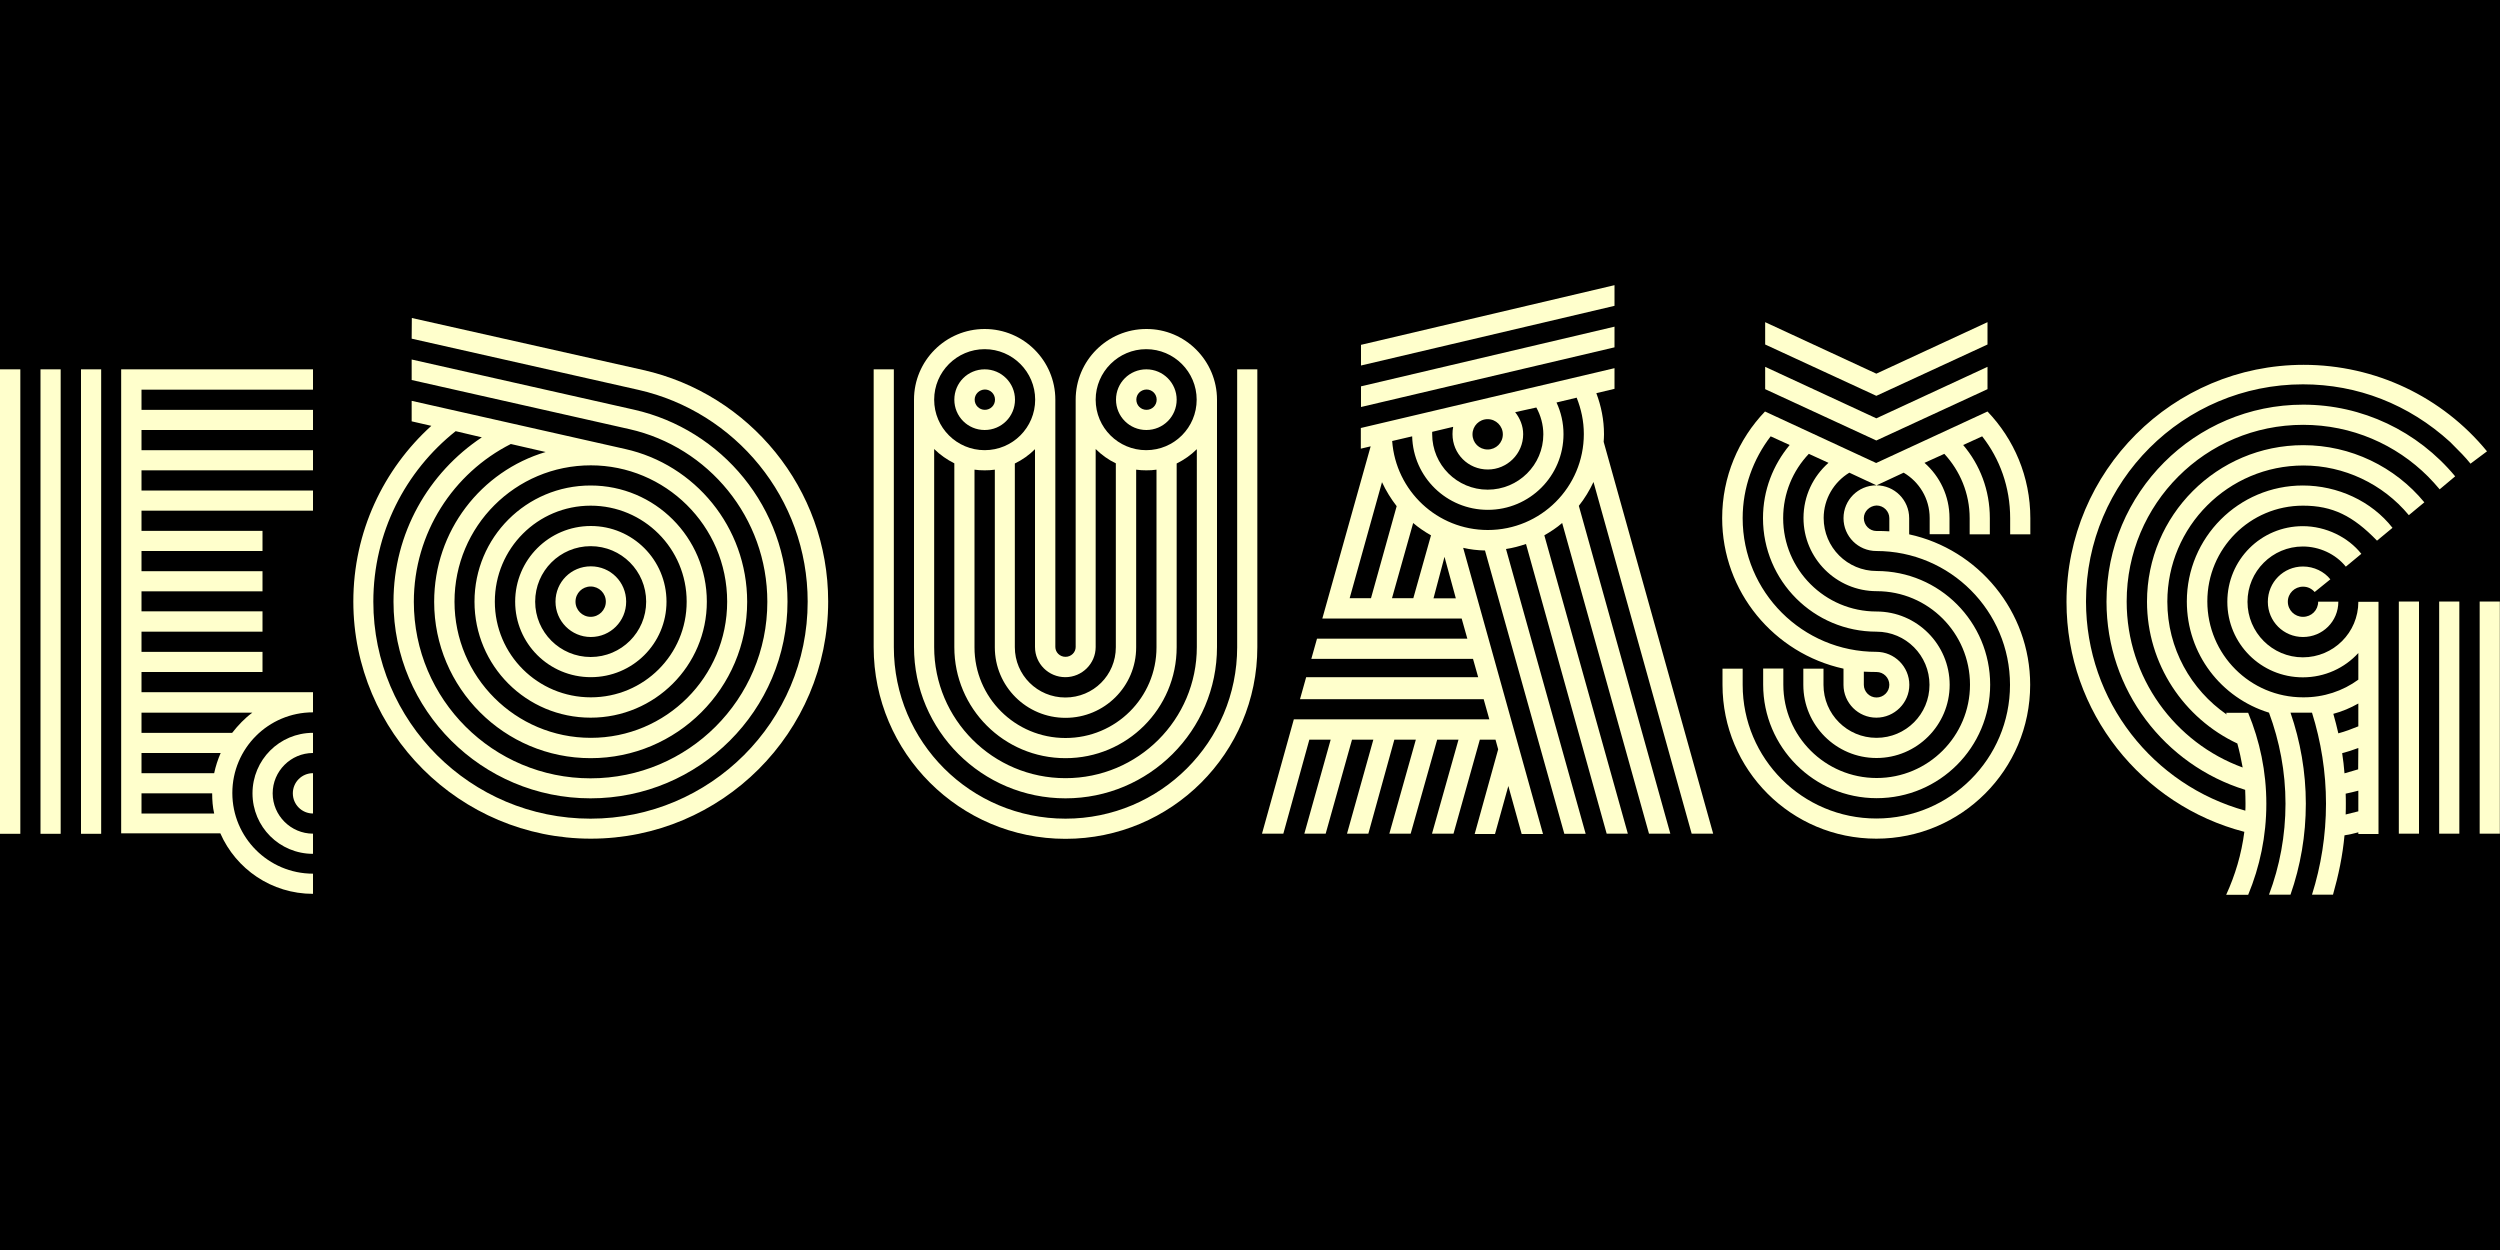 <?xml version="1.0" encoding="utf-8"?>
<!-- Generator: Adobe Illustrator 24.2.3, SVG Export Plug-In . SVG Version: 6.00 Build 0)  -->
<svg version="1.1" id="Layer_1" xmlns="http://www.w3.org/2000/svg" xmlns:xlink="http://www.w3.org/1999/xlink" x="0px" y="0px"
	 viewBox="0 0 1500 750" style="enable-background:new 0 0 1500 750;" xml:space="preserve">
<rect x="0" y="0" width="1500" height="750" fill="#808080" stroke="none"/>
<style type="text/css">
	.st0{fill:none;}
	.st1{fill:#FFFFCC;}
</style>
<line class="st0" x1="0" y1="0" x2="1500" y2="0"/>
<path d="M0,0h1500v750H0V0z"/>
<g>
	<path class="st1" d="M0,500.2V221.6h12.2v278.7H0z M24.3,500.2V221.6h12.1v278.7H24.3z M48.6,500.2V221.6h12.1v278.7H48.6z
		 M187.8,233.8H84.9v12.1h102.9V258H84.9v12.1h102.9v12.1H84.9v12.1h102.9v12.1H84.9v12.1h72.6v12.1H84.9v12.1h72.6v12.1H84.9v12
		h72.6V379H84.9v12.1h72.6v12.1H84.9v12.1h102.9v12.1c-26.8,0-48.4,21.7-48.4,48.4s21.7,48.4,48.4,48.4v12.1
		c-24.9,0-46.2-14.9-55.6-36.3H72.7V221.6h115.1V233.8z M84.9,427.6v12.1h54.4c3.6-4.6,7.6-8.8,12.1-12.1H84.9z M84.9,451.8v12.1
		h43.6c0.9-4.2,2.2-8.2,3.9-12.1H84.9z M84.9,488.1h43.6c-0.9-3.9-1.2-8-1.2-12.1H84.9V488.1z M187.8,439.7v12.1
		c-13.3,0-24.2,10.9-24.2,24.2c0,13.3,10.9,24.2,24.2,24.2v12.1c-20.1,0-36.3-16.2-36.3-36.3S167.7,439.7,187.8,439.7z M187.8,463.9
		v24.2c-6.7,0-12.1-5.4-12.1-12.1S181.1,463.9,187.8,463.9L187.8,463.9z"/>
	<path class="st1" d="M247.1,190.8L385.9,222c63.6,14.3,111,71,111,138.9c0,78.6-63.8,142.3-142.4,142.3S212,439.5,212,360.9
		c0-41.8,18.1-79.4,46.8-105.4l-11.8-2.7v-12.3l128.1,28.9c41.8,9.3,73.2,46.8,73.2,91.7c0,51.8-42.1,93.8-93.9,93.8
		s-93.9-42.1-93.9-93.8c0-42.6,28.2-78.4,66.9-89.9l-20.9-4.8c-34.4,17.4-58.2,53.3-58.2,94.7c0,58.6,47.6,105.9,106,105.9
		c58.6,0,106.1-47.4,106.1-105.9c0-50.6-35.4-92.9-82.7-103.6L247,228v-12.3l133.4,30.1c52.8,11.9,92.1,58.9,92.1,115.2
		c0,65.2-53,118-118.2,118s-118.2-52.9-118.2-118c0-41.2,21.1-77.4,53-98.6l-15.7-3.7C243.2,282.7,224,319.6,224,361
		c0,71.9,58.3,130.2,130.3,130.2c71.9,0,130.3-58.3,130.3-130.2c0-62.2-43.6-114-101.6-127.1L247,203.2L247.1,190.8L247.1,190.8z
		 M272.7,361c0,45.1,36.6,81.7,81.8,81.7s81.8-36.6,81.8-81.7c0-45.8-37.4-81.8-81.8-81.8C309.2,279.2,272.7,315.8,272.7,361z
		 M424.1,361c0,38.4-31.2,69.6-69.7,69.6c-38.6,0-69.7-31.1-69.7-69.6c0-38.6,31.1-69.7,69.7-69.7
		C392.9,291.3,424.1,322.5,424.1,361L424.1,361z M296.9,361c0,31.8,25.8,57.4,57.6,57.4S412,392.8,412,361
		c0-31.9-25.8-57.6-57.6-57.6S296.9,329.1,296.9,361z M399.9,361c0,25.1-20.3,45.3-45.4,45.3c-25.1,0-45.4-20.2-45.4-45.3
		s20.3-45.4,45.4-45.4C379.6,315.6,399.9,335.9,399.9,361z M321.1,361c0,18.3,14.9,33.2,33.3,33.2c18.4,0,33.3-14.9,33.3-33.2
		c0-18.4-14.9-33.3-33.3-33.3C336,327.7,321.1,342.6,321.1,361z M375.7,361c0,11.7-9.4,21.2-21.2,21.2s-21.2-9.6-21.2-21.2
		c0-11.8,9.4-21.2,21.2-21.2S375.7,349.2,375.7,361z M345.3,361c0,5,4.1,9.1,9.1,9.1s9.1-4.1,9.1-9.1c0-5.1-4.1-9.1-9.1-9.1
		S345.3,355.9,345.3,361z"/>
	<path class="st1" d="M754.4,221.6v166.7c0,63.6-51.6,115-115.1,115s-115.1-51.6-115.1-115V221.6h12.1v166.7
		c0,56.9,46.2,102.9,103,102.9c56.9,0,103-46.1,103-102.9V221.6L754.4,221.6z M730.2,239.8v148.4c0,50.2-40.8,90.8-90.9,90.8
		c-50.1,0-90.9-40.6-90.9-90.8V239.8c0-23.4,19-42.4,42.4-42.4s42.4,19,42.4,42.4v148.4c0,3.2,2.7,5.9,6.1,5.9s6.1-2.7,6.1-5.9
		V239.8c0-23.4,19-42.4,42.4-42.4C711.2,197.3,730.2,216.5,730.2,239.8L730.2,239.8z M560.5,239.8c0,16.8,13.6,30.3,30.3,30.3
		c16.8,0,30.3-13.6,30.3-30.3s-13.6-30.3-30.3-30.3C574.1,209.5,560.5,223.1,560.5,239.8z M718.1,269.5c-3.6,3.6-7.7,6.4-12.1,8.6
		v110.2c0,36.8-29.8,66.6-66.7,66.6c-36.9,0-66.7-29.8-66.7-66.6V278c-4.4-2.2-8.6-5.1-12.1-8.6v118.8c0,43.4,35.2,78.7,78.8,78.7
		s78.8-35.2,78.8-78.7V269.5z M609,239.8c0,10.1-8.1,18.2-18.2,18.2c-10.1,0-18.2-8.1-18.2-18.2c0-10.1,8.1-18.2,18.2-18.2
		C600.9,221.6,609,229.8,609,239.8z M584.8,239.8c0,3.4,2.8,6.1,6.1,6.1c3.4,0,6.1-2.7,6.1-6.1s-2.7-6.1-6.1-6.1
		C587.5,233.8,584.8,236.5,584.8,239.8z M693.9,281.8c-1.9,0.3-4,0.4-6.1,0.4c-2.1,0-4.1-0.1-6.1-0.4v106.6
		c0,23.4-19,42.3-42.4,42.3s-42.4-18.9-42.4-42.3V281.8c-1.9,0.3-4,0.4-6.1,0.4c-2.1,0-4-0.1-6.1-0.4v106.6
		c0,30.1,24.4,54.4,54.6,54.4c30.2,0,54.6-24.3,54.6-54.4V281.8H693.9z M657.4,388.2c0,9.9-8.1,18.1-18.2,18.1s-18.2-8.1-18.2-18.1
		V269.5c-3.6,3.6-7.6,6.4-12.1,8.6v110.2c0,16.8,13.6,30.2,30.3,30.2c16.8,0,30.3-13.4,30.3-30.2V278c-4.6-2.2-8.6-5.1-12.1-8.6
		L657.4,388.2z M657.4,239.8c0,16.8,13.6,30.3,30.3,30.3c16.8,0,30.3-13.6,30.3-30.3s-13.6-30.3-30.3-30.3
		C671.1,209.5,657.4,223.1,657.4,239.8z M706,239.8c0,10.1-8.1,18.2-18.2,18.2s-18.2-8.1-18.2-18.2c0-10.1,8.1-18.2,18.2-18.2
		S706,229.8,706,239.8z M681.8,239.8c0,3.4,2.7,6.1,6.1,6.1s6.1-2.7,6.1-6.1s-2.7-6.1-6.1-6.1C684.4,233.8,681.8,236.5,681.8,239.8z
		"/>
	<path class="st1" d="M968.7,220.9v12.4l-10.9,2.6c2.9,7.7,4.6,16,4.6,24.6c0,1.6-0.1,3.1-0.2,4.6l65.7,235.1H1015l-58.9-211
		c-2.4,5.1-5.3,9.9-8.8,14.3l54.9,196.7h-12.8l-52.1-186.4c-3.2,2.8-6.9,5.2-10.7,7.4l50.1,179H964l-48.4-173.8
		c-3.9,1.3-7.9,2.4-12,3l47.8,170.9h-12.8l-47.6-170c-4.4-0.1-8.9-0.6-13.1-1.6l47.9,171.7H913l-8-28.8l-8,28.8h-12.2l14.1-50.8
		l-1.6-5.8h-9.4l-15.8,56.4h-12.9l15.9-56.4h-12.8l-15.9,56.4h-12.8l15.9-56.4h-12.9l-15.6,56.4h-12.8l15.8-56.4h-12.8l-15.8,56.4
		h-12.8l15.8-56.4h-12.8L770,500.2h-12.8l19.1-68.6h117.3l-3.4-12.1H780l3.7-13.2h103.2l-3.1-11h-97l3.4-12.1h90.2l-3.4-12.1h-83.6
		l29-103.3l-5.9,1.4v-12.4L968.7,220.9z M809.8,358.9h12.8l15.4-55.2c-3.4-4.4-6.4-9.2-8.8-14.4L809.8,358.9z M968.7,171.1v12.4
		l-152.1,35.8v-12.4L968.7,171.1z M968.7,196v12.4l-152.1,35.8v-12.4L968.7,196z M933.9,241.5c2.7,5.8,4.2,12.2,4.2,19
		c0,25.1-20.3,45.4-45.4,45.4c-24.8,0-44.8-19.7-45.4-44.1l-12,2.8c2.2,29.9,27,53.4,57.4,53.4c31.8,0,57.6-25.7,57.6-57.6
		c0-7.8-1.6-15-4.3-21.8L933.9,241.5z M835.2,358.9H848l10.6-37.7c-3.9-2.2-7.4-4.6-10.7-7.4L835.2,358.9z M909.1,247.3
		c2.9,3.7,4.8,8.2,4.8,13.2c0,11.8-9.6,21.2-21.2,21.2c-11.8,0-21.2-9.4-21.2-21.2c0-1.4,0.1-3,0.4-4.4l-12.6,3v1.4
		c0,18.4,14.9,33.3,33.3,33.3S926,279,926,260.6c0-5.8-1.6-11.4-4.2-16.1L909.1,247.3z M866.7,334.1l-6.6,24.9h13.4L866.7,334.1z
		 M883.5,260.6c0,5.1,4,9.1,9.1,9.1c5,0,9.1-4,9.1-9.1c0-5-4.1-9.1-9.1-9.1C887.5,251.5,883.5,255.6,883.5,260.6z"/>
	<path class="st1" d="M1192.5,246.9c15.9,16.6,25.7,39.1,25.7,64v9.7h-12.1v-9.7c0-18.6-6.2-35.6-16.8-49.1l-11.4,5.2
		c10.1,11.9,16,27.1,16,43.9v9.7h-12.1v-9.7c0-14.9-5.8-28.4-15.2-38.6l-11.9,5.4c9.2,8.1,15,19.9,15,33.1v9.7h-11.9v-9.7
		c0-11.7-6.3-21.7-15.6-27.2l-16.3,7.6l-16.3-7.6c-9.2,5.6-15.4,15.7-15.4,27.2c0,17.6,14.2,31.8,31.8,31.8
		c37.7,0,68.1,30.6,68.1,68.2c0,37.6-30.4,68.1-68.1,68.1c-37.6,0-68.1-30.6-68.1-68.1v-9.7h12.1v9.7c0,30.9,25.1,56,56,56
		s56-25.1,56-56c0-31-25.1-56.1-56-56.1c-24.2,0-43.9-19.7-43.9-43.9c0-13.2,5.8-25,15-33.1l-11.8-5.4
		c-9.6,10.1-15.4,23.7-15.4,38.6c0,30.9,25.1,56,56,56c24.2,0,43.9,19.8,43.9,44c0,24.2-19.7,43.9-43.9,43.9
		c-24.2,0-43.9-19.7-43.9-43.9v-9.7h12.1v9.7c0,17.6,14.2,31.8,31.8,31.8s31.8-14.2,31.8-31.8s-14.2-31.9-31.8-31.9
		c-37.6,0-68.1-30.4-68.1-68.1c0-16.8,6.1-32,16-43.9l-11.4-5.2c-10.4,13.6-16.8,30.6-16.8,49.1c0,44.3,35.9,80.2,80.2,80.2
		c10.9,0,19.8,8.9,19.8,19.8c0,10.8-8.9,19.7-19.8,19.7s-19.7-8.9-19.7-19.7v-9.7c-41.6-9.1-72.8-46.1-72.8-90.3
		c0-24.9,9.8-47.4,25.7-64l66.7,30.9L1192.5,246.9z M1145.5,310.9v9.7c41.4,9,72.6,46.1,72.6,90.3c0,51-41.3,92.3-92.3,92.3
		c-51,0-92.3-41.3-92.3-92.3v-9.7h12.1v9.7c0,44.3,35.9,80.2,80.2,80.2c44.3,0,80.2-35.9,80.2-80.2s-35.9-80.3-80.2-80.3
		c-10.9,0-19.7-8.8-19.7-19.7c0-10.9,8.8-19.7,19.7-19.7S1145.5,300,1145.5,310.9L1145.5,310.9z M1192.5,193.3v13.4l-66.7,30.8
		l-66.7-30.8v-13.4l66.7,30.9L1192.5,193.3z M1192.5,220.1v13.4l-66.7,30.8l-66.7-30.8v-13.4l66.7,30.9L1192.5,220.1z M1118.3,310.9
		c0,4.2,3.4,7.7,7.6,7.7c2.6,0,5.1,0,7.7,0.2v-7.9c0-4.1-3.4-7.6-7.7-7.6C1121.8,303.5,1118.3,306.8,1118.3,310.9z M1118.3,410.9
		c0,4.1,3.4,7.6,7.6,7.6c4.2,0,7.7-3.4,7.7-7.6c0-4.2-3.4-7.7-7.7-7.7c-2.6,0-5.1-0.1-7.6-0.2V410.9z"/>
	<path class="st1" d="M1482.3,278.2c-3.2-4-6.1-6.9-12.2-13c-24.9-22.7-55.7-34.6-88.3-34.6c-71.9,0-130.2,58.3-130.2,130.2
		c0,60,40.4,110.4,95.6,125.6c0.1-1.4,0.1-2.9,0.1-4.3c0-2.8-0.1-5.6-0.2-8.2c-48.2-14.9-83.2-59.8-83.2-112.9
		c0-65.3,52.9-118.2,118-118.2c35.4,0,68.6,15.8,91.2,43l-9.3,7.8c-2.2-2.7-4.6-5.2-7-7.7c-19.1-19.1-45.6-31-74.9-31
		c-58.6,0-105.9,47.4-105.9,106c0,45.7,29,84.8,69.6,99.6c-0.9-5-1.9-9.7-3.2-14.4c-32-15-54.2-47.6-54.2-85.1
		c0-51.9,42.1-93.9,93.8-93.9c28.4,0,55,12.9,72.6,34.3l-9.3,7.7c-15.6-18.8-38.9-29.8-63.2-29.8c-45.1,0-81.7,36.6-81.7,81.7
		c0,28.1,14.2,52.9,35.6,67.7l-0.3-1h13.2c7,16.9,10.9,35.2,10.9,54.6s-3.9,37.7-10.9,54.6h-13.2c5.4-11.8,9.2-24.4,10.9-37.8
		c-61.4-15.9-106.7-71.7-106.7-137.9c0-78.6,63.8-142.3,142.3-142.3c43,0,83.2,19.2,110,51.9L1482.3,278.2z M1415,407.8v-16
		c-8.2,9-20.1,14.6-33.3,14.6c-25.1,0-45.3-20.2-45.3-45.3c0-25.2,20.2-45.4,45.3-45.4c13.8,0,27.2,6.6,35.1,16.6l-9.3,7.7
		c-6.2-7.7-16-12.1-25.8-12.1c-18.3,0-33.2,14.9-33.2,33.2c0,18.4,14.9,33.3,33.2,33.3c18.4,0,33.3-14.9,33.3-33.3h12.1v139.3H1415
		v-1c-2.8,0.8-5.4,1.3-8.3,1.8c-1.1,12.1-3.6,24-6.9,35.6h-12.6c5.4-17.2,8.4-35.6,8.4-54.6s-3-37.3-8.4-54.6h-12.9
		c5.9,17.1,9.2,35.6,9.2,54.6c0,19.1-3.2,37.4-9.2,54.6h-12.9c6.4-17,9.9-35.4,9.9-54.6s-3.6-37.6-9.9-54.6
		c-28.6-8.8-49.3-35.1-49.3-66.7c0-38.4,31.1-69.6,69.6-69.6c20.8,0,41.2,9.3,53.8,25.4l-9.3,7.7c-14.4-14.9-26.7-21-44.4-21
		c-31.8,0-57.4,25.7-57.4,57.4c0,31.9,25.7,57.6,57.4,57.6C1394.2,418.5,1405.7,414.6,1415,407.8L1415,407.8z M1388.8,355.2
		c-1.9-2.1-4.2-3.2-7-3.2c-5,0-9.1,4-9.1,9c0,5.1,4.1,9.1,9.1,9.1c5.1,0,9.1-4,9.1-9.1h12.1c0,11.8-9.4,21.2-21.2,21.2
		c-11.7,0-21.1-9.4-21.1-21.1c0-11.8,9.4-21.2,21.1-21.2c6.6,0,12.8,3.1,16.4,7.7L1388.8,355.2z M1415,422.1
		c-4.8,2.7-9.7,4.8-15,6.2c1.1,3.8,2.1,7.8,3,11.7c4.1-1.1,8.1-2.6,12-4.2V422.1z M1415,448.8c-3.1,1.2-6.4,2.2-9.7,3.1
		c0.6,4,1.1,8,1.4,12.1c2.8-0.8,5.6-1.6,8.2-2.4L1415,448.8z M1415,486.8v-12.4c-2.4,0.6-5,1.3-7.6,1.8c0.1,2.1,0.1,4,0.1,5.9
		c0,2.2,0,4.3-0.1,6.6L1415,486.8z M1439.3,500.2V360.9h12.1v139.3H1439.3z M1463.5,500.2V360.9h12.1v139.3H1463.5z M1487.8,360.9
		h12.1v139.3h-12.1V360.9z"/>
</g>
</svg>
